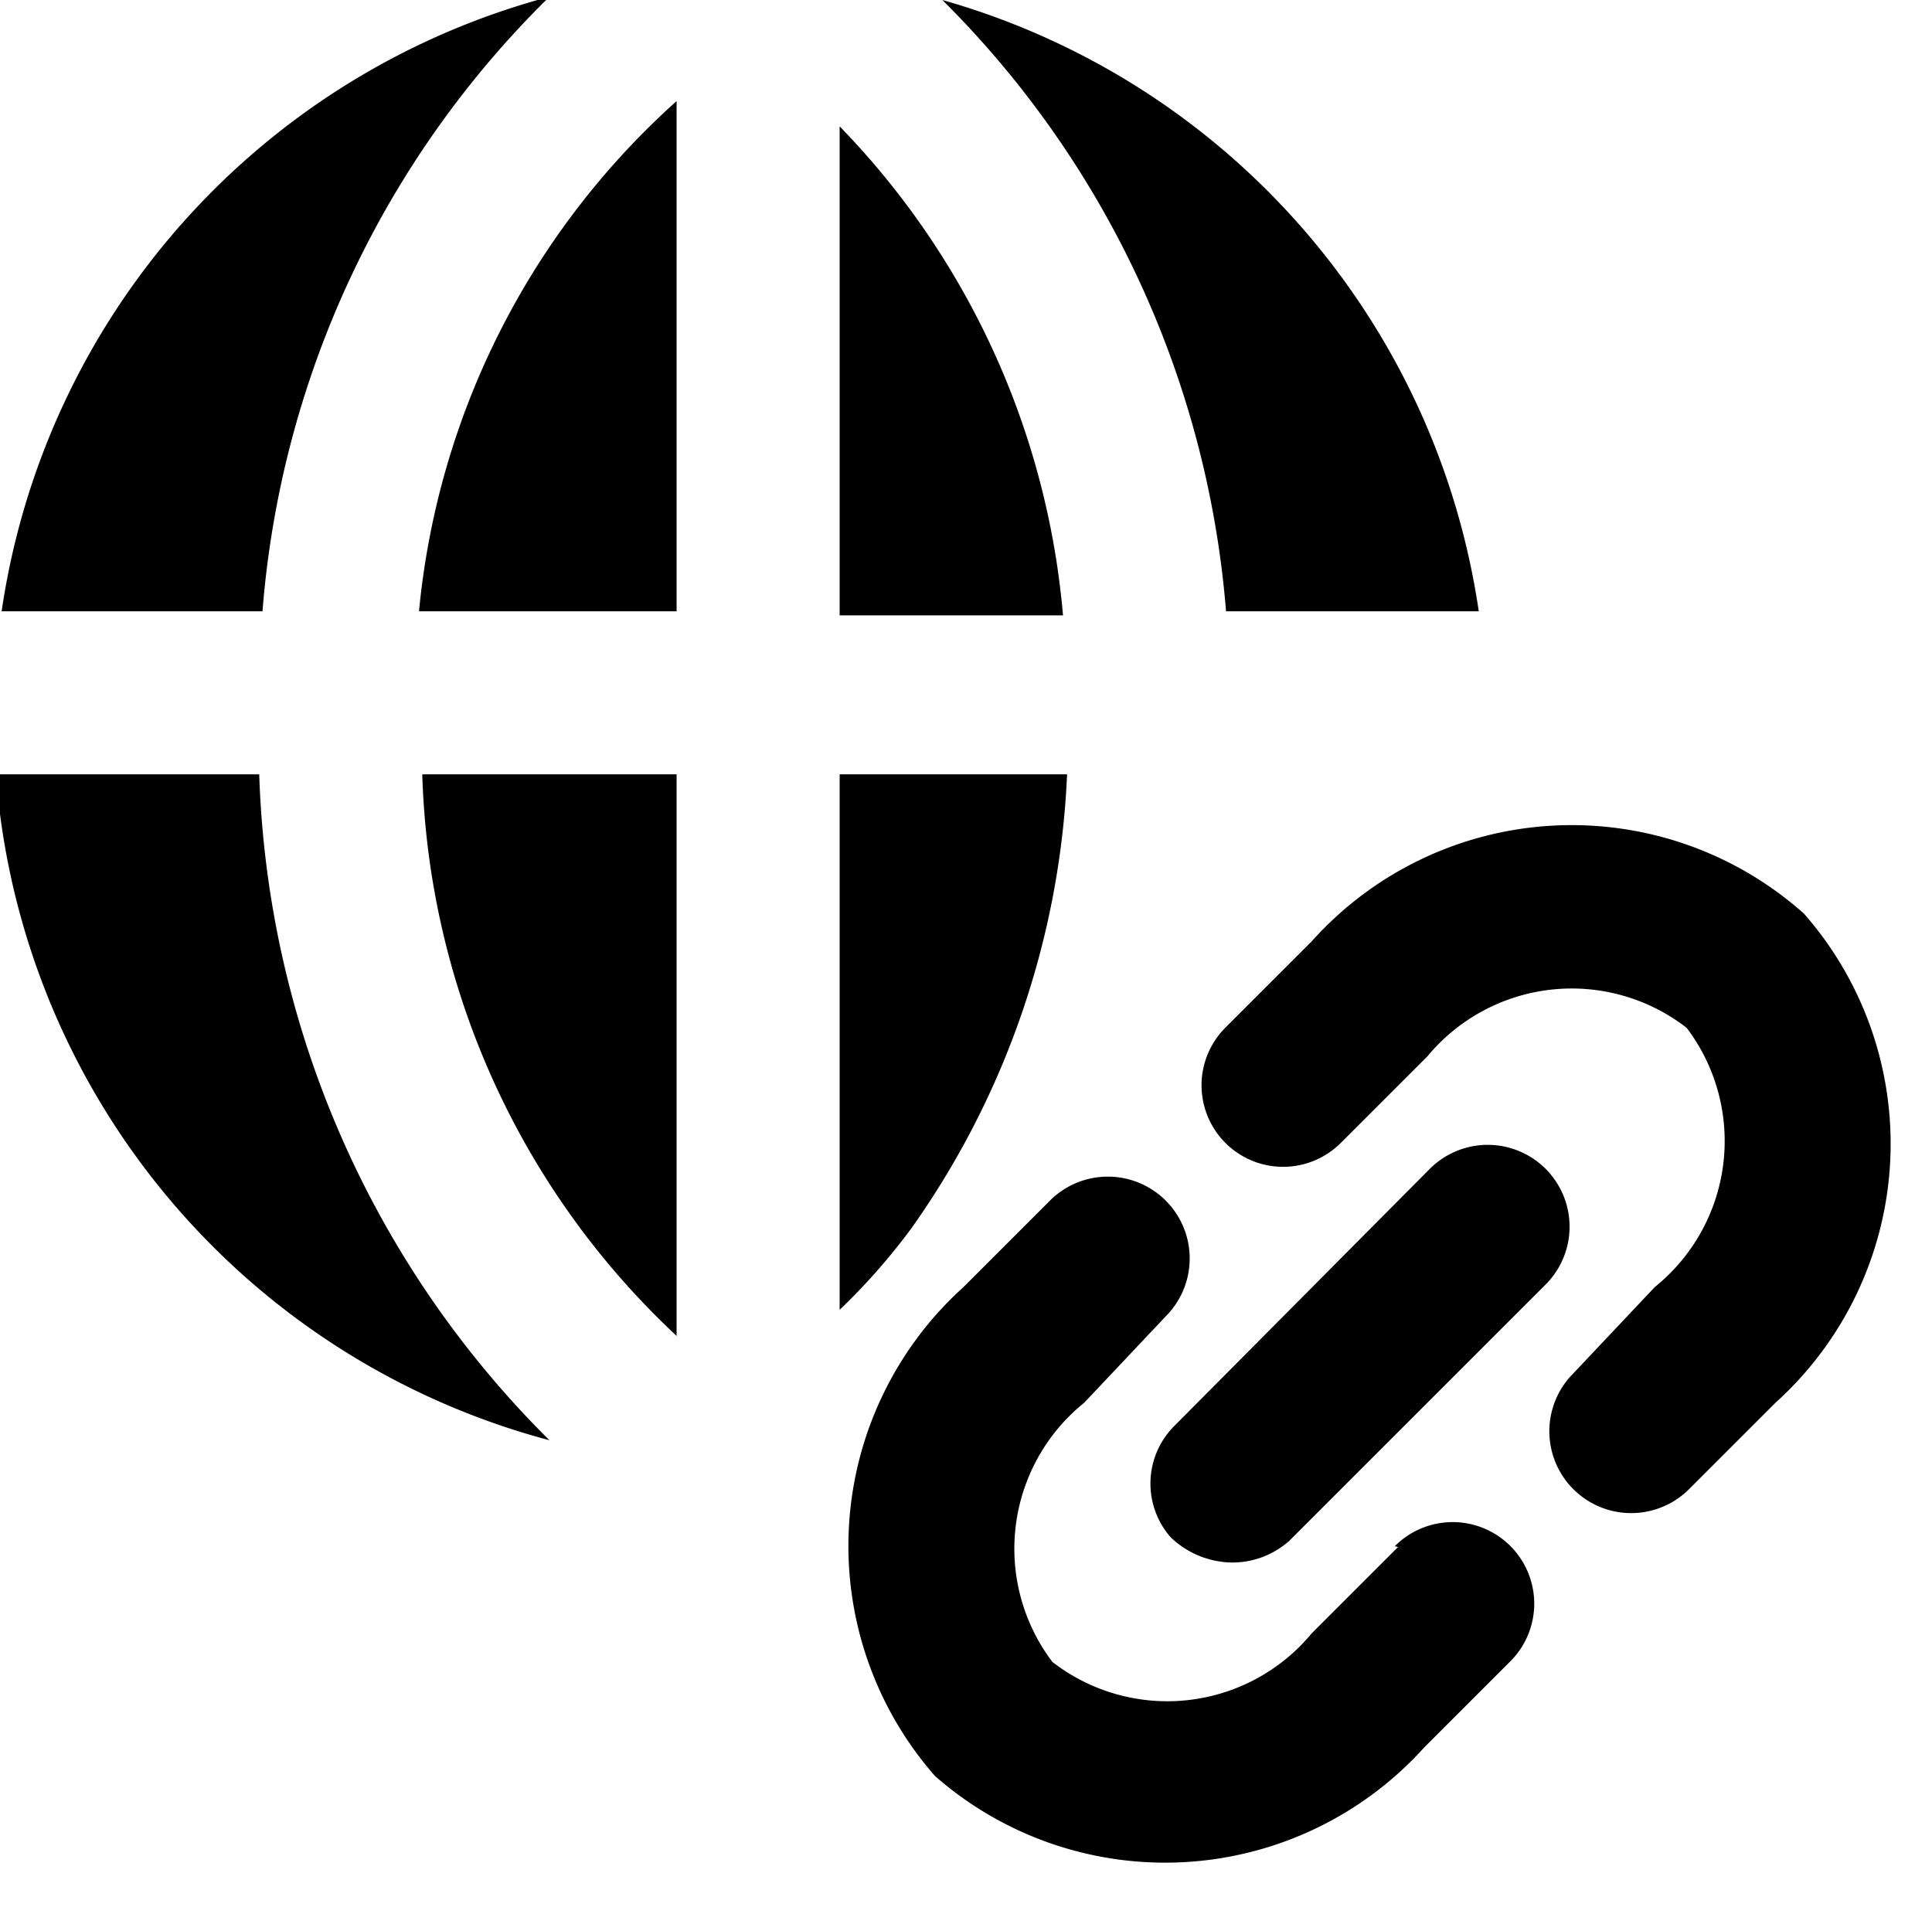 <?xml version="1.0" encoding="UTF-8"?><svg xmlns="http://www.w3.org/2000/svg" xmlns:xlink="http://www.w3.org/1999/xlink" height="23.4" preserveAspectRatio="xMidYMid meet" version="1.0" viewBox="4.7 4.5 23.7 23.4" width="23.7" zoomAndPan="magnify"><g id="change1_1"><path d="M22.84,12h-3.1a11.92,11.92,0,0,0-3.48-7.5A9.18,9.18,0,0,1,22.84,12Zm-13,2H13v6.89A9.83,9.83,0,0,1,9.88,14Zm0-2A9.63,9.63,0,0,1,13,5.74V12ZM15,6.05a9.82,9.82,0,0,1,2.74,6H15ZM11.44,4.46A11.86,11.86,0,0,0,7.92,12H4.72A9.18,9.18,0,0,1,11.44,4.46ZM4.65,14H7.88a12.05,12.05,0,0,0,3.56,8.17A9.17,9.17,0,0,1,4.65,14Zm11.23,5.57a7.77,7.77,0,0,1-.88,1V14h2.79A10.4,10.4,0,0,1,15.88,19.57Z" fill="inherit"/><path d="M21.85,23.48l-1.06,1.06a2.3,2.3,0,0,1-3.18.35A2.3,2.3,0,0,1,18,21.71L19,20.65a1,1,0,1,0-1.42-1.42l-1.06,1.06a4.28,4.28,0,0,0-.35,6,4.28,4.28,0,0,0,6-.35l1.06-1.06a1,1,0,0,0-1.42-1.41Z" fill="inherit"/><path d="M20.79,16.05l-1.06,1.06a1,1,0,0,0,1.42,1.41l1.06-1.06a2.3,2.3,0,0,1,3.18-.35A2.3,2.3,0,0,1,25,20.29L24,21.35a1,1,0,1,0,1.42,1.42l1.06-1.06a4.28,4.28,0,0,0,.35-6A4.28,4.28,0,0,0,20.79,16.05Z" fill="inherit"/><path d="M19.06,23.36a1.11,1.11,0,0,0,.73.31,1.05,1.05,0,0,0,.73-.27l3.14-3.14a1,1,0,0,0-1.42-1.42L19.1,22A1,1,0,0,0,19.06,23.36Z" fill="inherit"/></g></svg>